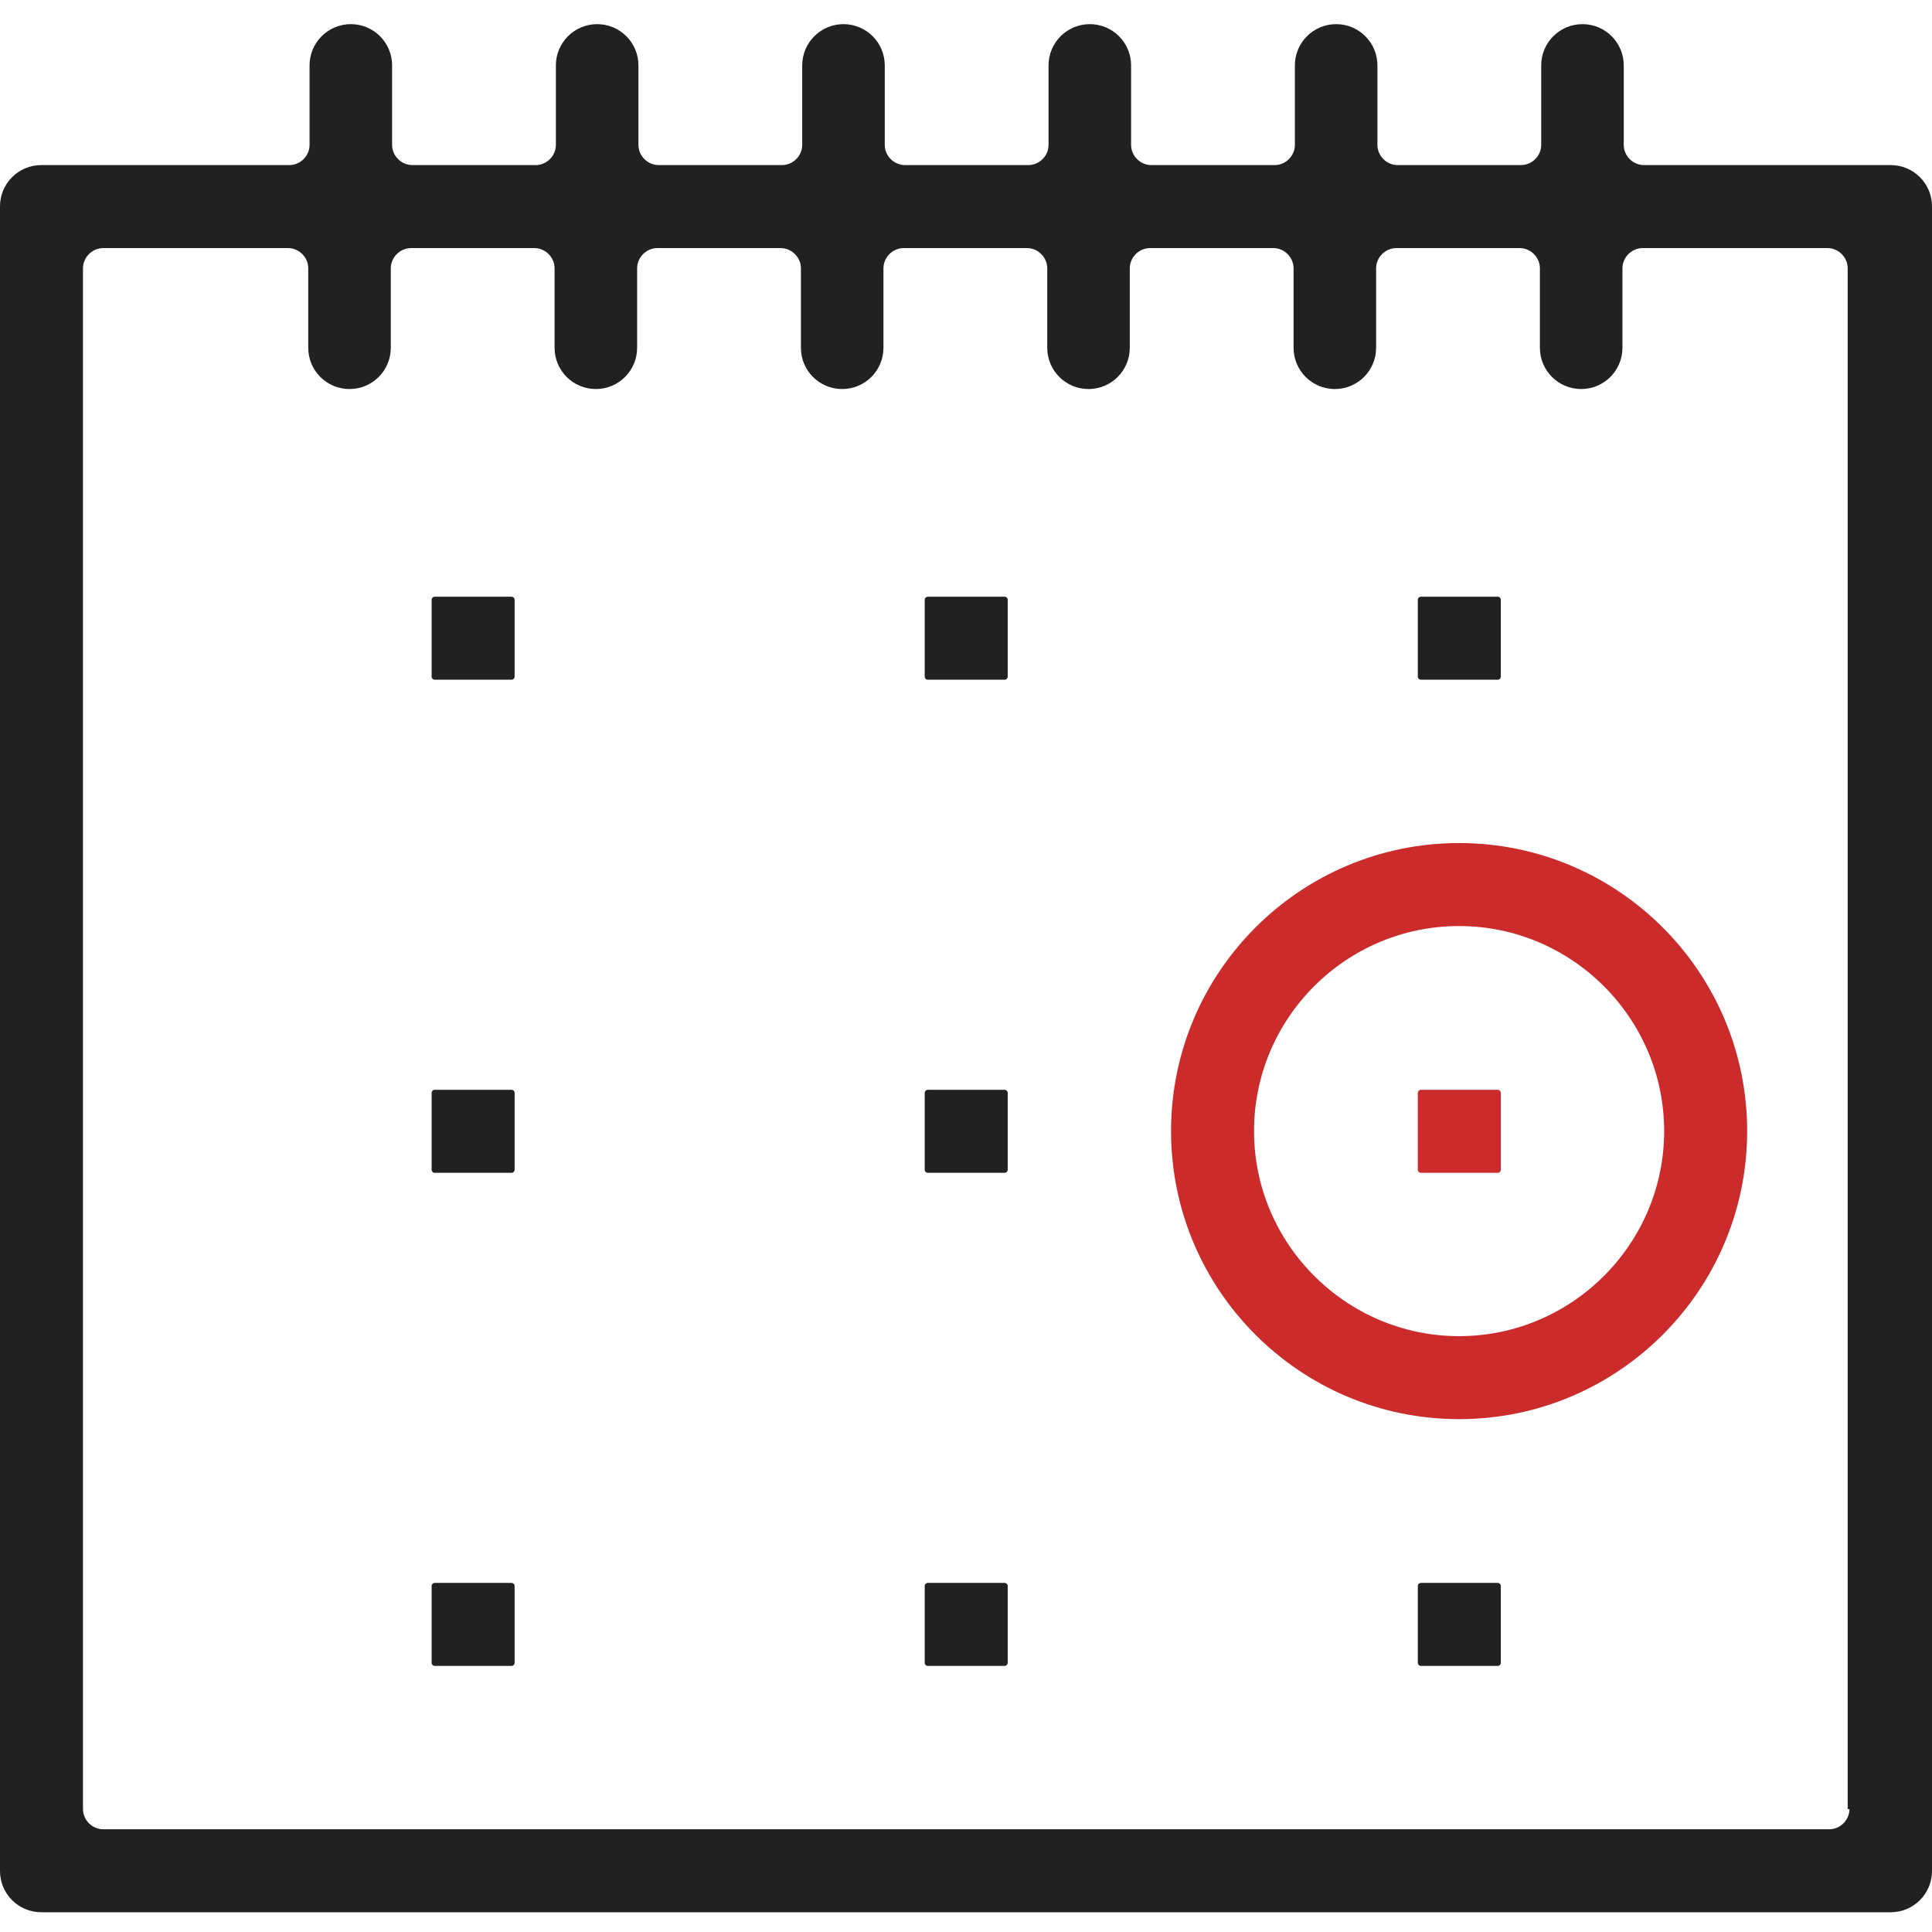 <svg width="80" height="80" viewBox="0 0 80 80" fill="none" xmlns="http://www.w3.org/2000/svg">
<path d="M78.291 6.836H68.073C67.618 6.836 67.236 6.455 67.236 6V2.709C67.236 1.764 66.473 1 65.527 1C64.582 1 63.818 1.764 63.818 2.709V6C63.818 6.455 63.436 6.836 62.982 6.836H57.873C57.418 6.836 57.036 6.455 57.036 6V2.709C57.036 1.764 56.273 1 55.327 1C54.382 1 53.618 1.764 53.618 2.709V6C53.618 6.455 53.236 6.836 52.782 6.836H47.673C47.218 6.836 46.836 6.455 46.836 6V2.709C46.836 1.764 46.073 1 45.127 1C44.182 1 43.418 1.764 43.418 2.709V6C43.418 6.455 43.036 6.836 42.582 6.836H37.473C37.018 6.836 36.636 6.455 36.636 6V2.709C36.636 1.764 35.873 1 34.927 1C33.982 1 33.218 1.764 33.218 2.709V6C33.218 6.455 32.836 6.836 32.382 6.836H27.273C26.818 6.836 26.436 6.455 26.436 6V2.709C26.436 1.764 25.673 1 24.727 1C23.782 1 23.018 1.764 23.018 2.709V6C23.018 6.455 22.636 6.836 22.182 6.836H17.073C16.618 6.836 16.236 6.455 16.236 6V2.709C16.236 1.764 15.473 1 14.527 1C13.582 1 12.818 1.764 12.818 2.709V6C12.818 6.455 12.436 6.836 11.982 6.836H1.709C0.764 6.836 0 7.6 0 8.545V77.473C0 78.418 0.764 79.182 1.709 79.182H78.291C79.236 79.182 80 78.418 80 77.473V8.545C80 7.6 79.236 6.836 78.291 6.836V6.836ZM76.582 74.909C76.582 75.364 76.2 75.746 75.746 75.746H4.273C3.818 75.746 3.436 75.364 3.436 74.909V11.109C3.436 10.655 3.818 10.273 4.273 10.273H11.927C12.382 10.273 12.764 10.655 12.764 11.109V14.4C12.764 15.345 13.527 16.109 14.473 16.109C15.418 16.109 16.182 15.345 16.182 14.4V11.109C16.182 10.655 16.564 10.273 17.018 10.273H22.127C22.582 10.273 22.964 10.655 22.964 11.109V14.4C22.964 15.345 23.727 16.109 24.673 16.109C25.618 16.109 26.382 15.345 26.382 14.4V11.109C26.382 10.655 26.764 10.273 27.218 10.273H32.327C32.782 10.273 33.164 10.655 33.164 11.109V14.4C33.164 15.345 33.927 16.109 34.873 16.109C35.818 16.109 36.582 15.345 36.582 14.4V11.109C36.582 10.655 36.964 10.273 37.418 10.273H42.527C42.982 10.273 43.364 10.655 43.364 11.109V14.4C43.364 15.345 44.127 16.109 45.073 16.109C46.018 16.109 46.782 15.345 46.782 14.4V11.109C46.782 10.655 47.164 10.273 47.618 10.273H52.727C53.182 10.273 53.564 10.655 53.564 11.109V14.4C53.564 15.345 54.327 16.109 55.273 16.109C56.218 16.109 56.982 15.345 56.982 14.4V11.109C56.982 10.655 57.364 10.273 57.818 10.273H62.927C63.382 10.273 63.764 10.655 63.764 11.109V14.4C63.764 15.345 64.527 16.109 65.473 16.109C66.418 16.109 67.182 15.345 67.182 14.4V11.109C67.182 10.655 67.564 10.273 68.018 10.273H75.673C76.127 10.273 76.509 10.655 76.509 11.109V74.909H76.582Z" fill="#212121"/>
<path d="M21.182 24.709H18C17.93 24.709 17.873 24.766 17.873 24.837V28.018C17.873 28.089 17.93 28.146 18 28.146H21.182C21.252 28.146 21.309 28.089 21.309 28.018V24.837C21.309 24.766 21.252 24.709 21.182 24.709Z" fill="#212121"/>
<path d="M41.6 24.709H38.418C38.348 24.709 38.291 24.766 38.291 24.837V28.018C38.291 28.089 38.348 28.146 38.418 28.146H41.6C41.67 28.146 41.727 28.089 41.727 28.018V24.837C41.727 24.766 41.67 24.709 41.6 24.709Z" fill="#212121"/>
<path d="M62.018 24.709H58.836C58.766 24.709 58.709 24.766 58.709 24.837V28.018C58.709 28.089 58.766 28.146 58.836 28.146H62.018C62.089 28.146 62.145 28.089 62.145 28.018V24.837C62.145 24.766 62.089 24.709 62.018 24.709Z" fill="#212121"/>
<path d="M21.182 45.127H18C17.93 45.127 17.873 45.184 17.873 45.255V48.437C17.873 48.507 17.93 48.564 18 48.564H21.182C21.252 48.564 21.309 48.507 21.309 48.437V45.255C21.309 45.184 21.252 45.127 21.182 45.127Z" fill="#212121"/>
<path d="M41.6 45.127H38.418C38.348 45.127 38.291 45.184 38.291 45.255V48.437C38.291 48.507 38.348 48.564 38.418 48.564H41.6C41.67 48.564 41.727 48.507 41.727 48.437V45.255C41.727 45.184 41.67 45.127 41.6 45.127Z" fill="#212121"/>
<path d="M62.018 45.127H58.836C58.766 45.127 58.709 45.184 58.709 45.255V48.437C58.709 48.507 58.766 48.564 58.836 48.564H62.018C62.089 48.564 62.145 48.507 62.145 48.437V45.255C62.145 45.184 62.089 45.127 62.018 45.127Z" fill="#CC2B2B"/>
<path d="M21.182 65.545H18C17.93 65.545 17.873 65.602 17.873 65.673V68.855C17.873 68.925 17.93 68.982 18 68.982H21.182C21.252 68.982 21.309 68.925 21.309 68.855V65.673C21.309 65.602 21.252 65.545 21.182 65.545Z" fill="#212121"/>
<path d="M41.6 65.545H38.418C38.348 65.545 38.291 65.602 38.291 65.673V68.855C38.291 68.925 38.348 68.982 38.418 68.982H41.6C41.67 68.982 41.727 68.925 41.727 68.855V65.673C41.727 65.602 41.67 65.545 41.6 65.545Z" fill="#212121"/>
<path d="M62.018 65.545H58.836C58.766 65.545 58.709 65.602 58.709 65.673V68.855C58.709 68.925 58.766 68.982 58.836 68.982H62.018C62.089 68.982 62.145 68.925 62.145 68.855V65.673C62.145 65.602 62.089 65.545 62.018 65.545Z" fill="#212121"/>
<path d="M60.418 58.764C53.836 58.764 48.491 53.418 48.491 46.837C48.491 40.255 53.836 34.909 60.418 34.909C67 34.909 72.346 40.255 72.346 46.837C72.346 53.418 67 58.764 60.418 58.764ZM60.418 38.346C55.727 38.346 51.927 42.164 51.927 46.837C51.927 51.509 55.745 55.327 60.418 55.327C65.091 55.327 68.909 51.509 68.909 46.837C68.909 42.164 65.091 38.346 60.418 38.346Z" fill="#CC2B2B"/>
</svg>
